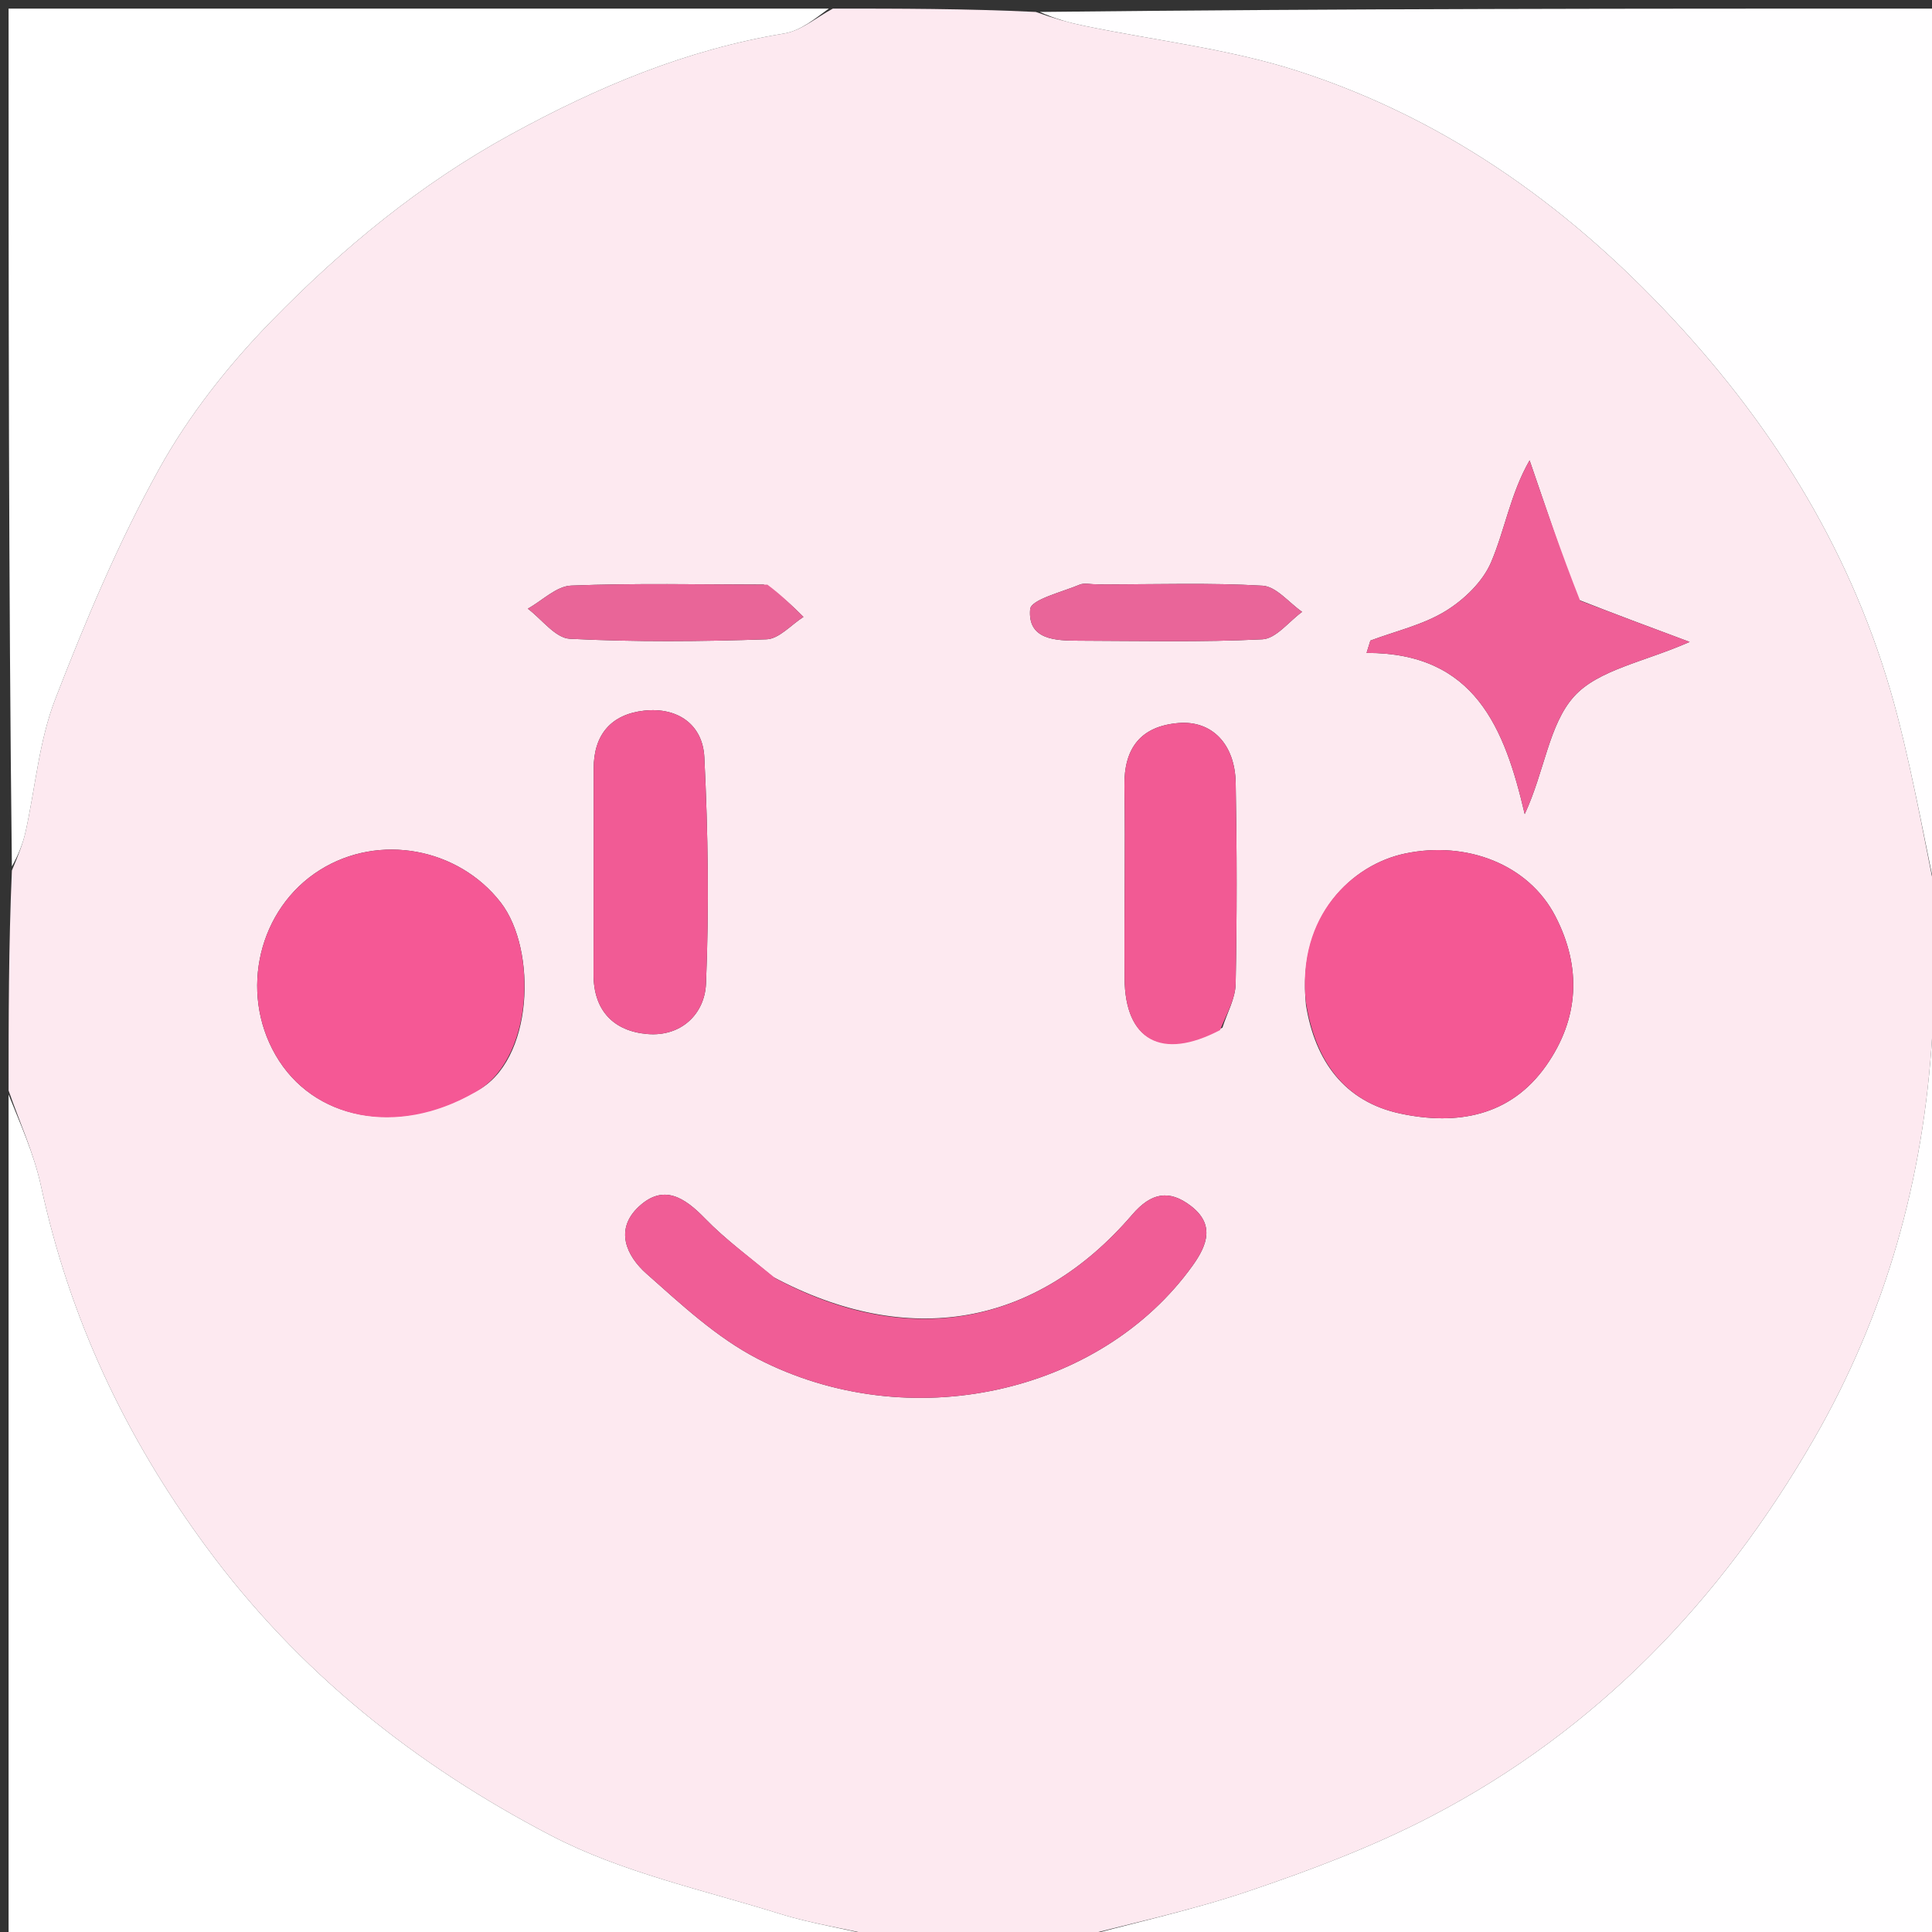 <svg version="1.1" id="Layer_1" xmlns="http://www.w3.org/2000/svg" xmlns:xlink="http://www.w3.org/1999/xlink" x="0px" y="0px"
	 width="100%" viewBox="0 0 225 225" enable-background="new 0 0 225 225" xml:space="preserve">
<rect x="0" y="0" width="225" height="225" fill="#333333" stroke="none"/>
<path fill="#FDE9F0" opacity="1" stroke="none" 
	d="
M124,226 
	C117.312,226 110.625,226 103.198,225.724 
	C98.59,224.616 94.632,224.071 90.869,222.896 
	C81.887,220.092 72.433,218.071 64.19,213.776 
	C48.45,205.575 34.761,194.784 23.955,180.061 
	C14.523,167.209 8.115,153.53 4.774,138.123 
	C3.95,134.322 2.281,130.703 1,127 
	C1,118.646 1,110.292 1.383,101.38 
	C2.178,99.494 2.686,98.186 2.986,96.832 
	C4.123,91.693 4.55,86.289 6.427,81.443 
	C9.967,72.301 13.787,63.177 18.528,54.62 
	C22.001,48.353 26.619,42.502 31.642,37.36 
	C39.89,28.919 48.91,21.444 59.486,15.655 
	C69.638,10.098 79.934,5.777 91.336,3.899 
	C93.329,3.571 95.117,1.998 97,1 
	C104.688,1 112.375,1 120.627,1.39 
	C122.858,2.187 124.515,2.643 126.193,2.992 
	C134.575,4.731 143.206,5.691 151.297,8.319 
	C168.931,14.047 183.495,24.652 195.958,38.372 
	C207.86,51.474 216.557,66.279 220.988,83.424 
	C222.997,91.195 224.35,99.136 226,107 
	C226,110.361 226,113.723 225.715,117.838 
	C225.292,119.233 225.065,119.87 225.027,120.517 
	C224.031,137.272 219.654,153.006 211.236,167.612 
	C200.428,186.368 185.984,201.471 166.716,211.509 
	C159.93,215.045 152.667,217.792 145.4,220.245 
	C138.415,222.603 131.145,224.116 124,226 
M55.462,127.075 
	C62.156,123.658 62.595,110.613 58.304,105.091 
	C53.39,98.768 44.156,96.981 37.239,101.334 
	C30.135,105.805 27.825,115.475 32.096,122.872 
	C36.441,130.399 46.194,132.389 55.462,127.075 
M152.093,117.052 
	C153.15,123.55 156.563,128.305 163.112,129.692 
	C169.613,131.068 175.876,130.049 180.052,124.118 
	C183.908,118.642 184.219,112.655 181.133,106.696 
	C177.997,100.641 170.773,97.894 163.61,99.407 
	C157.568,100.684 151.029,106.561 152.093,117.052 
M90,148.693 
	C87.349,146.446 84.509,144.381 82.1,141.899 
	C79.727,139.455 77.289,137.859 74.428,140.494 
	C71.513,143.178 72.968,146.275 75.281,148.324 
	C79.346,151.925 83.462,155.773 88.221,158.233 
	C105.859,167.351 128.183,162.329 138.896,147.383 
	C140.641,144.948 141.472,142.574 138.678,140.436 
	C136.157,138.507 134.059,138.894 131.856,141.461 
	C120.69,154.473 105.806,157.144 90,148.693 
M69.135,105.464 
	C69.132,108.125 69.138,110.785 69.125,113.446 
	C69.105,117.68 71.46,120.092 75.405,120.423 
	C79.319,120.751 82.073,118.094 82.22,114.548 
	C82.584,105.775 82.461,96.959 82.027,88.185 
	C81.837,84.366 78.902,82.333 75.02,82.762 
	C71.193,83.185 69.135,85.541 69.14,89.511 
	C69.146,94.499 69.138,99.488 69.135,105.464 
M183.671,69.784 
	C181.826,64.393 179.982,59.001 178.137,53.609 
	C175.914,57.478 175.266,61.681 173.655,65.474 
	C172.691,67.743 170.507,69.844 168.349,71.167 
	C165.718,72.78 162.538,73.497 159.595,74.602 
	C159.447,75.08 159.299,75.558 159.152,76.037 
	C171.784,76.015 175.231,84.796 177.568,94.81 
	C179.881,89.839 180.371,84.386 183.3,81.123 
	C186.122,77.981 191.465,77.104 196.774,74.757 
	C191.948,72.96 188.162,71.55 183.671,69.784 
M142.364,119.679 
	C142.902,117.979 143.869,116.287 143.903,114.577 
	C144.06,106.779 144.05,98.974 143.908,91.175 
	C143.826,86.655 141.141,83.879 137.241,84.205 
	C132.882,84.57 130.88,87.097 130.95,91.545 
	C131.067,99.013 130.914,106.484 130.969,113.952 
	C131.023,121.131 135.247,123.551 142.364,119.679 
M127.702,68.06 
	C127.039,68.059 126.291,67.856 125.728,68.093 
	C123.676,68.956 120.068,69.825 119.971,70.946 
	C119.661,74.517 122.918,74.609 125.641,74.615 
	C132.769,74.632 139.908,74.809 147.019,74.454 
	C148.61,74.374 150.105,72.374 151.644,71.258 
	C150.115,70.194 148.634,68.305 147.048,68.211 
	C140.935,67.851 134.788,68.065 127.702,68.06 
M88.939,68.077 
	C81.463,68.074 73.98,67.901 66.516,68.198 
	C64.801,68.266 63.151,69.948 61.47,70.888 
	C63.097,72.111 64.675,74.305 66.36,74.391 
	C73.981,74.779 81.638,74.712 89.271,74.454 
	C90.732,74.404 92.139,72.757 93.57,71.846 
	C92.314,70.596 91.057,69.347 88.939,68.077 
z"/>
<path fill="#FFFEFF" opacity="1" stroke="none" 
	d="
M226,106.531 
	C224.35,99.136 222.997,91.195 220.988,83.424 
	C216.557,66.279 207.86,51.474 195.958,38.372 
	C183.495,24.652 168.931,14.047 151.297,8.319 
	C143.206,5.691 134.575,4.731 126.193,2.992 
	C124.515,2.643 122.858,2.187 121.096,1.39 
	C155.927,1 190.855,1 226,1 
	C226,36.021 226,71.042 226,106.531 
z"/>
<path fill="#FFFEFF" opacity="1" stroke="none" 
	d="
M124.469,226 
	C131.145,224.116 138.415,222.603 145.4,220.245 
	C152.667,217.792 159.93,215.045 166.716,211.509 
	C185.984,201.471 200.428,186.368 211.236,167.612 
	C219.654,153.006 224.031,137.272 225.027,120.517 
	C225.065,119.87 225.292,119.233 225.715,118.296 
	C226,153.925 226,189.85 226,226 
	C192.313,226 158.625,226 124.469,226 
z"/>
<path fill="#FFFFFF" opacity="1" stroke="none" 
	d="
M1,127.469 
	C2.281,130.703 3.95,134.322 4.774,138.123 
	C8.115,153.53 14.523,167.209 23.955,180.061 
	C34.761,194.784 48.45,205.575 64.19,213.776 
	C72.433,218.071 81.887,220.092 90.869,222.896 
	C94.632,224.071 98.59,224.616 102.73,225.724 
	C69.074,226 35.148,226 1,226 
	C1,193.313 1,160.625 1,127.469 
z"/>
<path fill="#FFFFFF" opacity="1" stroke="none" 
	d="
M96.531,1 
	C95.117,1.998 93.329,3.571 91.336,3.899 
	C79.934,5.777 69.638,10.098 59.486,15.655 
	C48.91,21.444 39.89,28.919 31.642,37.36 
	C26.619,42.502 22.001,48.353 18.528,54.62 
	C13.787,63.177 9.967,72.301 6.427,81.443 
	C4.55,86.289 4.123,91.693 2.986,96.832 
	C2.686,98.186 2.178,99.494 1.383,100.911 
	C1,67.741 1,34.482 1,1 
	C32.687,1 64.375,1 96.531,1 
z"/>
<path fill="#F55895" opacity="1" stroke="none" 
	d="
M55.156,127.295 
	C46.194,132.389 36.441,130.399 32.096,122.872 
	C27.825,115.475 30.135,105.805 37.239,101.334 
	C44.156,96.981 53.39,98.768 58.304,105.091 
	C62.595,110.613 62.156,123.658 55.156,127.295 
z"/>
<path fill="#F45894" opacity="1" stroke="none" 
	d="
M152.076,116.622 
	C151.029,106.561 157.568,100.684 163.61,99.407 
	C170.773,97.894 177.997,100.641 181.133,106.696 
	C184.219,112.655 183.908,118.642 180.052,124.118 
	C175.876,130.049 169.613,131.068 163.112,129.692 
	C156.563,128.305 153.15,123.55 152.076,116.622 
z"/>
<path fill="#F05D96" opacity="1" stroke="none" 
	d="
M90.319,148.883 
	C105.806,157.144 120.69,154.473 131.856,141.461 
	C134.059,138.894 136.157,138.507 138.678,140.436 
	C141.472,142.574 140.641,144.948 138.896,147.383 
	C128.183,162.329 105.859,167.351 88.221,158.233 
	C83.462,155.773 79.346,151.925 75.281,148.324 
	C72.968,146.275 71.513,143.178 74.428,140.494 
	C77.289,137.859 79.727,139.455 82.1,141.899 
	C84.509,144.381 87.349,146.446 90.319,148.883 
z"/>
<path fill="#F15B95" opacity="1" stroke="none" 
	d="
M69.135,104.97 
	C69.138,99.488 69.146,94.499 69.14,89.511 
	C69.135,85.541 71.193,83.185 75.02,82.762 
	C78.902,82.333 81.837,84.366 82.027,88.185 
	C82.461,96.959 82.584,105.775 82.22,114.548 
	C82.073,118.094 79.319,120.751 75.405,120.423 
	C71.46,120.092 69.105,117.68 69.125,113.446 
	C69.138,110.785 69.132,108.125 69.135,104.97 
z"/>
<path fill="#EF5F97" opacity="1" stroke="none" 
	d="
M184.023,69.962 
	C188.162,71.55 191.948,72.96 196.774,74.757 
	C191.465,77.104 186.122,77.981 183.3,81.123 
	C180.371,84.386 179.881,89.839 177.568,94.81 
	C175.231,84.796 171.784,76.015 159.152,76.037 
	C159.299,75.558 159.447,75.08 159.595,74.602 
	C162.538,73.497 165.718,72.78 168.349,71.167 
	C170.507,69.844 172.691,67.743 173.655,65.474 
	C175.266,61.681 175.914,57.478 178.137,53.609 
	C179.982,59.001 181.826,64.393 184.023,69.962 
z"/>
<path fill="#F25A94" opacity="1" stroke="none" 
	d="
M142.086,119.964 
	C135.247,123.551 131.023,121.131 130.969,113.952 
	C130.914,106.484 131.067,99.013 130.95,91.545 
	C130.88,87.097 132.882,84.57 137.241,84.205 
	C141.141,83.879 143.826,86.655 143.908,91.175 
	C144.05,98.974 144.06,106.779 143.903,114.577 
	C143.869,116.287 142.902,117.979 142.086,119.964 
z"/>
<path fill="#E96599" opacity="1" stroke="none" 
	d="
M128.178,68.062 
	C134.788,68.065 140.935,67.851 147.048,68.211 
	C148.634,68.305 150.115,70.194 151.644,71.258 
	C150.105,72.374 148.61,74.374 147.019,74.454 
	C139.908,74.809 132.769,74.632 125.641,74.615 
	C122.918,74.609 119.661,74.517 119.971,70.946 
	C120.068,69.825 123.676,68.956 125.728,68.093 
	C126.291,67.856 127.039,68.059 128.178,68.062 
z"/>
<path fill="#E96598" opacity="1" stroke="none" 
	d="
M89.37,68.087 
	C91.057,69.347 92.314,70.596 93.57,71.846 
	C92.139,72.757 90.732,74.404 89.271,74.454 
	C81.638,74.712 73.981,74.779 66.36,74.391 
	C64.675,74.305 63.097,72.111 61.47,70.888 
	C63.151,69.948 64.801,68.266 66.516,68.198 
	C73.98,67.901 81.463,68.074 89.37,68.087 
z"/>
</svg>